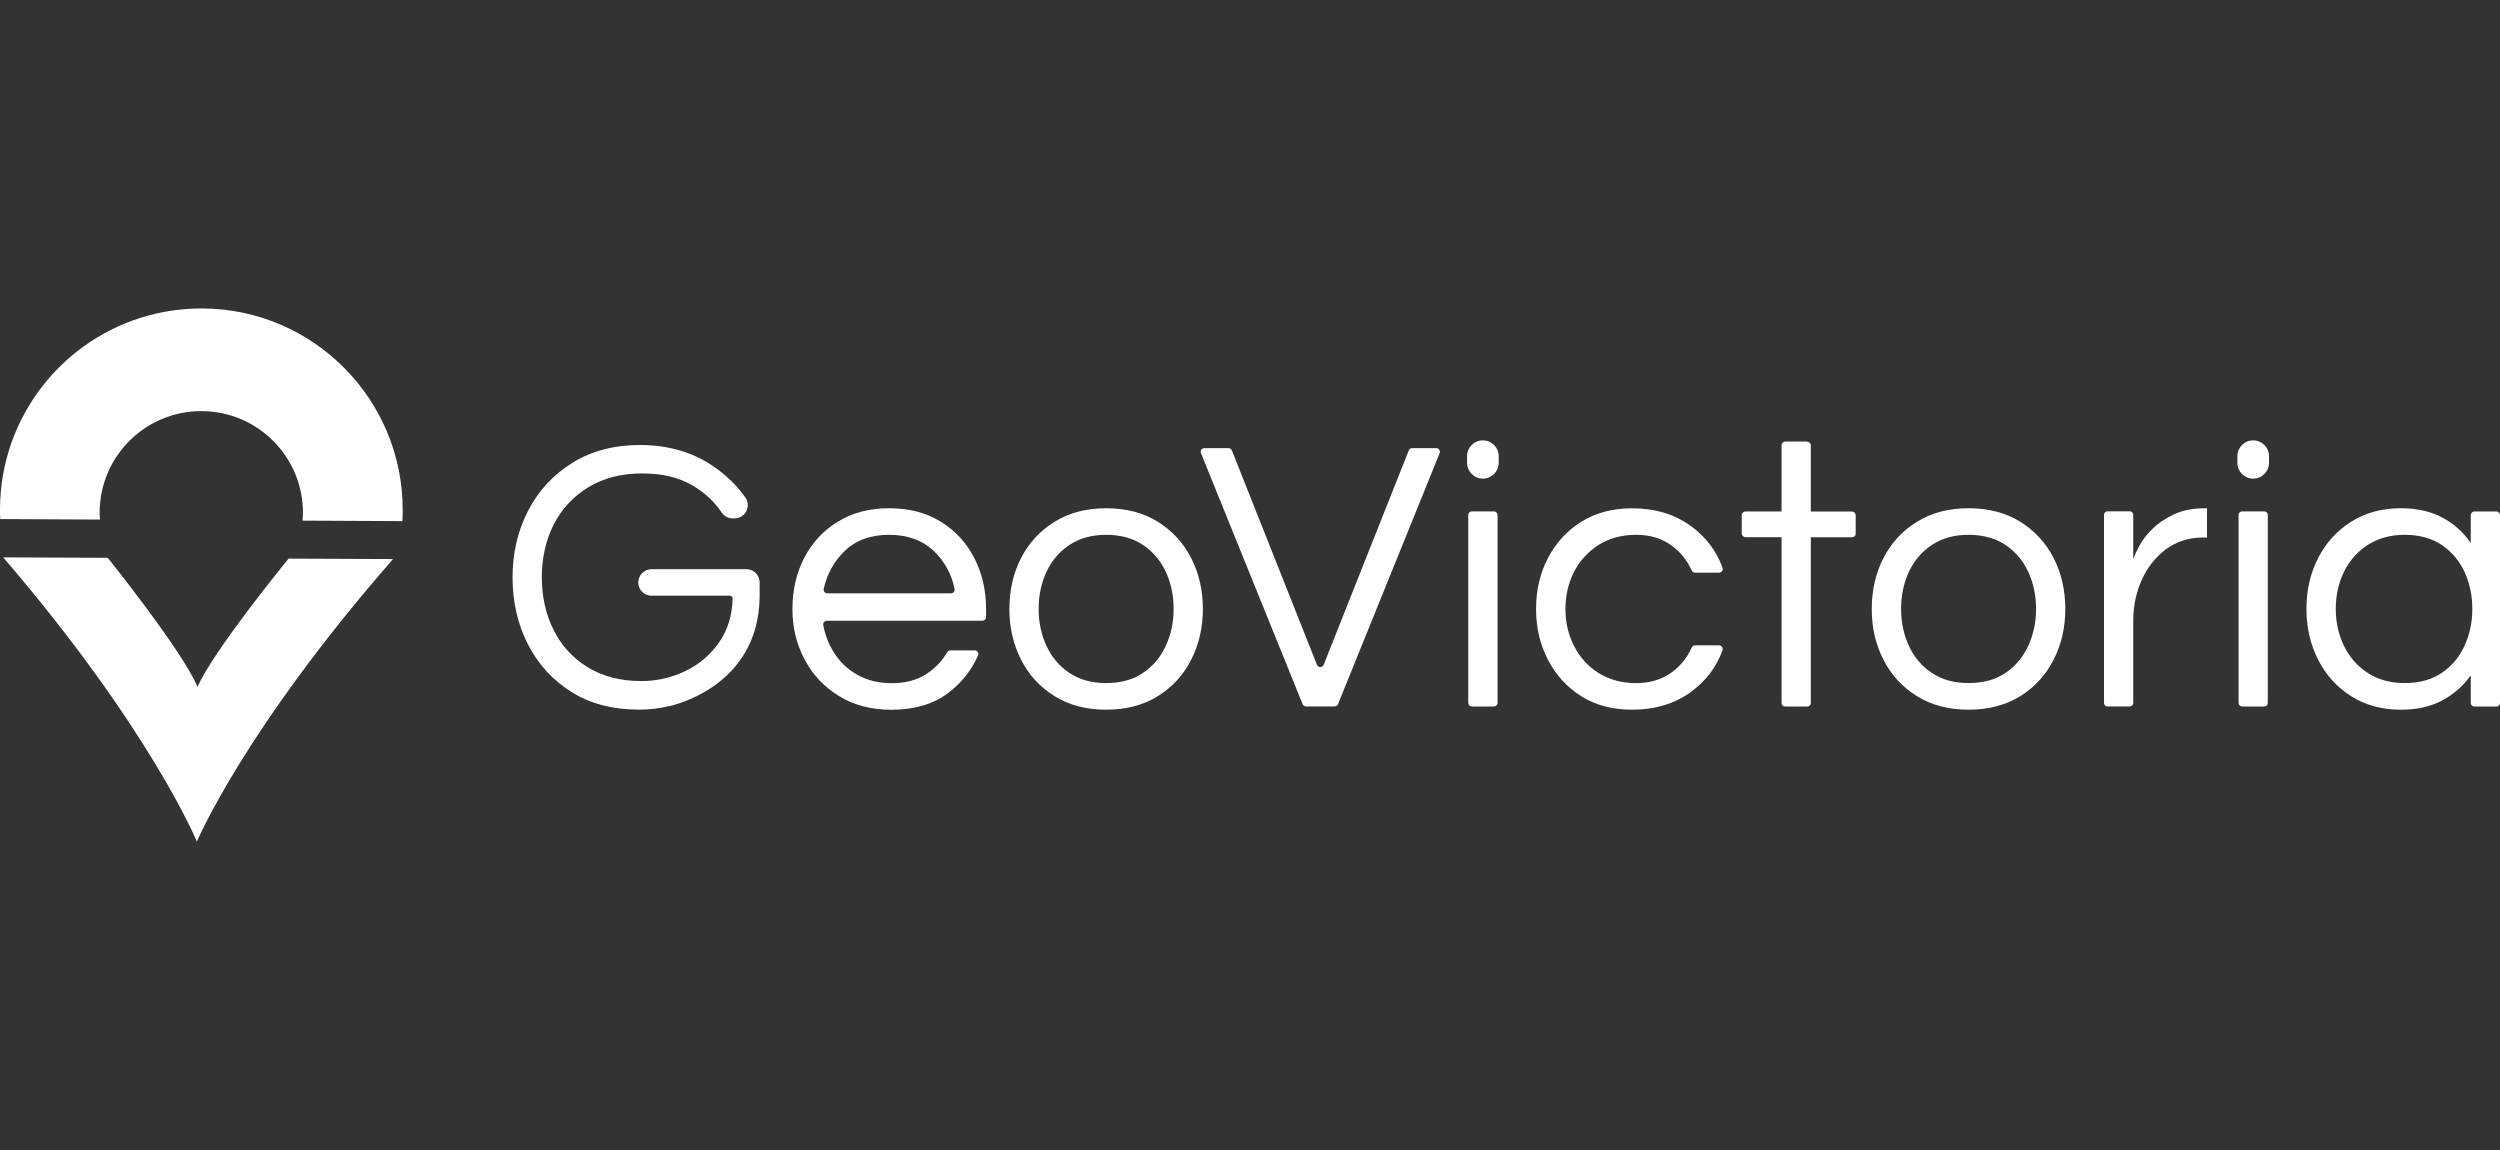 <?xml version="1.0" encoding="UTF-8"?>
<svg id="Capa_1" data-name="Capa 1" xmlns="http://www.w3.org/2000/svg" viewBox="0 0 400 184">
  <rect x="0" y="0" width="400" height="184" fill="#333333" stroke="none"/>
  <defs>
    <style>
      .cls-1 {
        fill: #fff;
      }
    </style>
  </defs>
  <g>
    <path class="cls-1" d="M31.5,134.65s7.58-17.97,31.39-45.2l-16.72-.07s-12.07,14.73-14.56,20.52c-2.44-5.8-14.37-20.65-14.37-20.65l-16.73-.07c23.57,27.44,30.99,45.48,30.99,45.48"/>
    <path class="cls-1" d="M0,81.4c0,.55,0,1.1.03,1.65l15.97.08c-.03-.38-.06-.77-.06-1.16.04-8.99,7.36-16.24,16.35-16.19,8.99.04,16.23,7.37,16.18,16.35,0,.39-.03.78-.06,1.17l15.97.08c.03-.55.05-1.1.05-1.65.09-17.79-14.26-32.29-32.05-32.38-2.98,0-5.86.38-8.6,1.12C10.14,54.16.08,66.59,0,81.4"/>
  </g>
  <g>
    <path class="cls-1" d="M210.71,106.36l-13.61-34.29c-.09-.22-.3-.37-.55-.37h-3.85c-.42,0-.7.42-.54.81l16.26,40.16c.09.22.31.36.54.36h4.58c.24,0,.45-.14.54-.36l16.26-40.16c.16-.38-.13-.81-.54-.81h-3.86c-.24,0-.46.15-.54.37l-13.61,34.29c-.19.49-.89.49-1.09,0"/>
    <path class="cls-1" d="M237.26,76.58h0c1.4,0,2.53-1.13,2.53-2.53v-1.06c0-1.4-1.13-2.53-2.53-2.53s-2.53,1.13-2.53,2.53v1.06c0,1.4,1.13,2.53,2.53,2.53"/>
    <path class="cls-1" d="M235.51,113.04h3.51c.32,0,.59-.26.59-.59v-30.04c0-.33-.27-.59-.59-.59h-3.51c-.33,0-.59.26-.59.59v30.04c0,.33.26.59.59.59"/>
    <path class="cls-1" d="M255.77,87.19c1.71-1.08,3.7-1.62,5.99-1.62s4.09.56,5.65,1.69c1.45,1.05,2.54,2.38,3.25,4,.1.22.31.37.55.37h3.82c.41,0,.72-.41.57-.8-.97-2.68-2.64-4.89-5.01-6.63-2.6-1.91-5.75-2.87-9.46-2.87-3.12,0-5.83.72-8.12,2.15-2.29,1.44-4.07,3.37-5.34,5.81-1.27,2.43-1.9,5.15-1.9,8.15s.63,5.66,1.9,8.12c1.27,2.46,3.05,4.4,5.34,5.84s4.99,2.15,8.12,2.15c3.7,0,6.86-.96,9.46-2.87,2.37-1.74,4.04-3.95,5.01-6.63.14-.39-.16-.8-.57-.8h-3.82c-.24,0-.45.15-.55.37-.71,1.62-1.8,2.96-3.25,4-1.56,1.12-3.44,1.68-5.65,1.68s-4.29-.54-5.99-1.62c-1.71-1.08-3.02-2.53-3.93-4.34-.92-1.81-1.37-3.78-1.37-5.9s.46-4.14,1.37-5.93c.91-1.79,2.23-3.22,3.93-4.31"/>
    <path class="cls-1" d="M289.16,70.65h-3.51c-.33,0-.6.27-.6.6v10.58h-5.77c-.33,0-.6.27-.6.6v2.92c0,.33.27.6.6.6h5.77v26.52c0,.32.26.58.58.58h3.54c.31,0,.56-.25.56-.56v-26.53h6.61c.31,0,.57-.26.57-.57v-2.94c0-.33-.27-.6-.6-.6h-6.58v-10.6c0-.32-.26-.58-.58-.58"/>
    <path class="cls-1" d="M347.84,82.29c-1.4.65-2.55,1.43-3.46,2.34-.92.91-1.62,1.82-2.09,2.71-.48.9-.8,1.61-.97,2.15v-7.12c0-.31-.25-.56-.56-.56h-3.56c-.31,0-.56.25-.56.56v30.1c0,.31.25.56.56.56h3.56c.31,0,.56-.25.56-.56v-13.18c0-2.29.44-4.44,1.34-6.46.89-2.02,2.18-3.66,3.87-4.93,1.69-1.27,3.7-1.9,6.03-1.9h.56v-4.68h-.31c-1.91,0-3.57.32-4.96.97"/>
    <path class="cls-1" d="M360.51,76.58h0c1.4,0,2.53-1.13,2.53-2.53v-1.06c0-1.4-1.13-2.53-2.53-2.53s-2.53,1.13-2.53,2.53v1.06c0,1.4,1.13,2.53,2.53,2.53"/>
    <path class="cls-1" d="M358.74,113.04h3.54c.31,0,.57-.26.57-.57v-30.08c0-.31-.26-.57-.57-.57h-3.54c-.31,0-.57.26-.57.57v30.08c0,.31.26.57.57.57"/>
    <path class="cls-1" d="M102.12,93.19h0c0,1.17.95,2.12,2.12,2.12h12.54c.24,0,.45.21.44.45-.07,2.68-.77,4.98-2.09,6.91-1.4,2.04-3.21,3.6-5.43,4.68-2.23,1.08-4.59,1.62-7.09,1.62-3.33,0-6.19-.74-8.59-2.22-2.4-1.48-4.21-3.47-5.46-5.99s-1.87-5.32-1.87-8.4.63-5.93,1.9-8.43c1.27-2.5,3.11-4.48,5.53-5.96,2.42-1.48,5.29-2.22,8.62-2.22s5.86.64,8.09,1.94c1.91,1.11,3.46,2.56,4.66,4.34.38.57,1.04.91,1.73.91h.3c1.73,0,2.73-1.95,1.73-3.36-1.4-1.97-3.17-3.67-5.3-5.1-3.27-2.18-7.13-3.28-11.58-3.28-4.12,0-7.71.95-10.77,2.84-3.06,1.89-5.42,4.44-7.09,7.65-1.66,3.21-2.5,6.77-2.5,10.68s.81,7.47,2.44,10.68c1.62,3.2,3.94,5.75,6.96,7.65s6.63,2.84,10.83,2.84c1.69,0,3.23-.19,4.67-.53l-.03.02s14.47-2.74,14.66-17.51v-2.33c0-1.17-.95-2.12-2.12-2.12h-15.17c-1.17,0-2.12.95-2.12,2.12"/>
    <path class="cls-1" d="M150.54,83.48c-2.31-1.44-5.07-2.16-8.27-2.16s-5.91.72-8.24,2.16c-2.33,1.43-4.12,3.37-5.37,5.81-1.25,2.43-1.87,5.15-1.87,8.15s.66,5.66,1.97,8.12c1.31,2.46,3.15,4.4,5.53,5.84,2.37,1.44,5.14,2.16,8.31,2.16,3.7,0,6.73-.89,9.08-2.66,2.12-1.59,3.72-3.6,4.81-6.02.17-.38-.12-.82-.54-.82h-3.9c-.21,0-.4.12-.5.3-.82,1.41-1.93,2.57-3.33,3.48-1.5.98-3.35,1.47-5.56,1.47-2.08,0-3.91-.45-5.49-1.34-1.58-.9-2.84-2.1-3.78-3.62-.82-1.33-1.38-2.77-1.67-4.34-.07-.36.22-.69.59-.69h24.87c.33,0,.59-.26.59-.59v-1.28c0-3-.63-5.71-1.87-8.15-1.25-2.44-3.03-4.37-5.34-5.81M132.37,94.93c-.37,0-.66-.35-.58-.71.53-2.35,1.62-4.34,3.26-5.97,1.81-1.79,4.21-2.68,7.21-2.68s5.41.9,7.24,2.68c1.67,1.63,2.75,3.63,3.24,5.98.07.36-.21.7-.58.7h-19.8,0Z"/>
    <path class="cls-1" d="M185.25,83.48c-2.31-1.44-5.07-2.16-8.27-2.16s-5.91.72-8.24,2.16c-2.33,1.43-4.12,3.37-5.37,5.81-1.25,2.43-1.87,5.15-1.87,8.15s.63,5.66,1.87,8.11c1.25,2.46,3.04,4.4,5.37,5.84s5.08,2.16,8.24,2.16,5.96-.72,8.27-2.16,4.09-3.38,5.34-5.84c1.25-2.45,1.87-5.16,1.87-8.11s-.62-5.72-1.87-8.15c-1.25-2.44-3.03-4.37-5.34-5.81M186.53,103.33c-.83,1.81-2.05,3.26-3.65,4.34-1.6,1.08-3.57,1.62-5.9,1.62s-4.25-.54-5.87-1.62-2.85-2.53-3.68-4.34c-.83-1.81-1.25-3.78-1.25-5.9s.42-4.14,1.25-5.93,2.06-3.23,3.68-4.31,3.58-1.62,5.87-1.62,4.3.54,5.9,1.62c1.6,1.08,2.82,2.52,3.65,4.31.83,1.79,1.25,3.77,1.25,5.93s-.42,4.09-1.25,5.9"/>
    <path class="cls-1" d="M323.24,83.48c-2.31-1.44-5.07-2.16-8.28-2.16s-5.91.72-8.24,2.16c-2.33,1.43-4.12,3.37-5.37,5.81-1.25,2.43-1.87,5.15-1.87,8.15s.62,5.66,1.87,8.11c1.25,2.46,3.04,4.4,5.37,5.84s5.08,2.16,8.24,2.16,5.96-.72,8.28-2.16c2.31-1.44,4.09-3.38,5.34-5.84,1.25-2.45,1.87-5.16,1.87-8.11s-.62-5.72-1.87-8.15c-1.25-2.44-3.03-4.37-5.34-5.81M324.52,103.33c-.83,1.81-2.05,3.26-3.65,4.34s-3.57,1.62-5.9,1.62-4.24-.54-5.87-1.62c-1.62-1.08-2.85-2.53-3.68-4.34s-1.25-3.78-1.25-5.9.42-4.14,1.25-5.93,2.06-3.23,3.68-4.31,3.58-1.62,5.87-1.62,4.3.54,5.9,1.62,2.82,2.52,3.65,4.31,1.25,3.77,1.25,5.93-.42,4.09-1.25,5.9"/>
    <path class="cls-1" d="M395.32,82.43v4.45c-1.16-1.71-2.67-3.06-4.53-4.06-1.85-1-4.07-1.5-6.65-1.5-3.04,0-5.69.72-7.96,2.16-2.27,1.43-4.03,3.37-5.28,5.81-1.25,2.43-1.87,5.15-1.87,8.15s.63,5.66,1.87,8.11c1.25,2.46,3.01,4.4,5.28,5.84s4.92,2.16,7.96,2.16c2.58,0,4.8-.5,6.65-1.5s3.36-2.33,4.53-4v4.43c0,.31.26.57.57.57h3.53c.32,0,.58-.26.58-.58v-30.04c0-.33-.27-.6-.59-.6h-3.48c-.34,0-.61.27-.61.61M394.32,103.33c-.83,1.81-2.05,3.26-3.65,4.34s-3.57,1.62-5.9,1.62-4.27-.54-5.93-1.62-2.93-2.53-3.81-4.34c-.87-1.81-1.31-3.78-1.31-5.9s.44-4.14,1.31-5.93,2.14-3.23,3.81-4.31c1.67-1.08,3.64-1.62,5.93-1.62s4.3.54,5.9,1.62,2.82,2.52,3.65,4.31,1.25,3.77,1.25,5.93-.42,4.09-1.25,5.9"/>
  </g>
</svg>